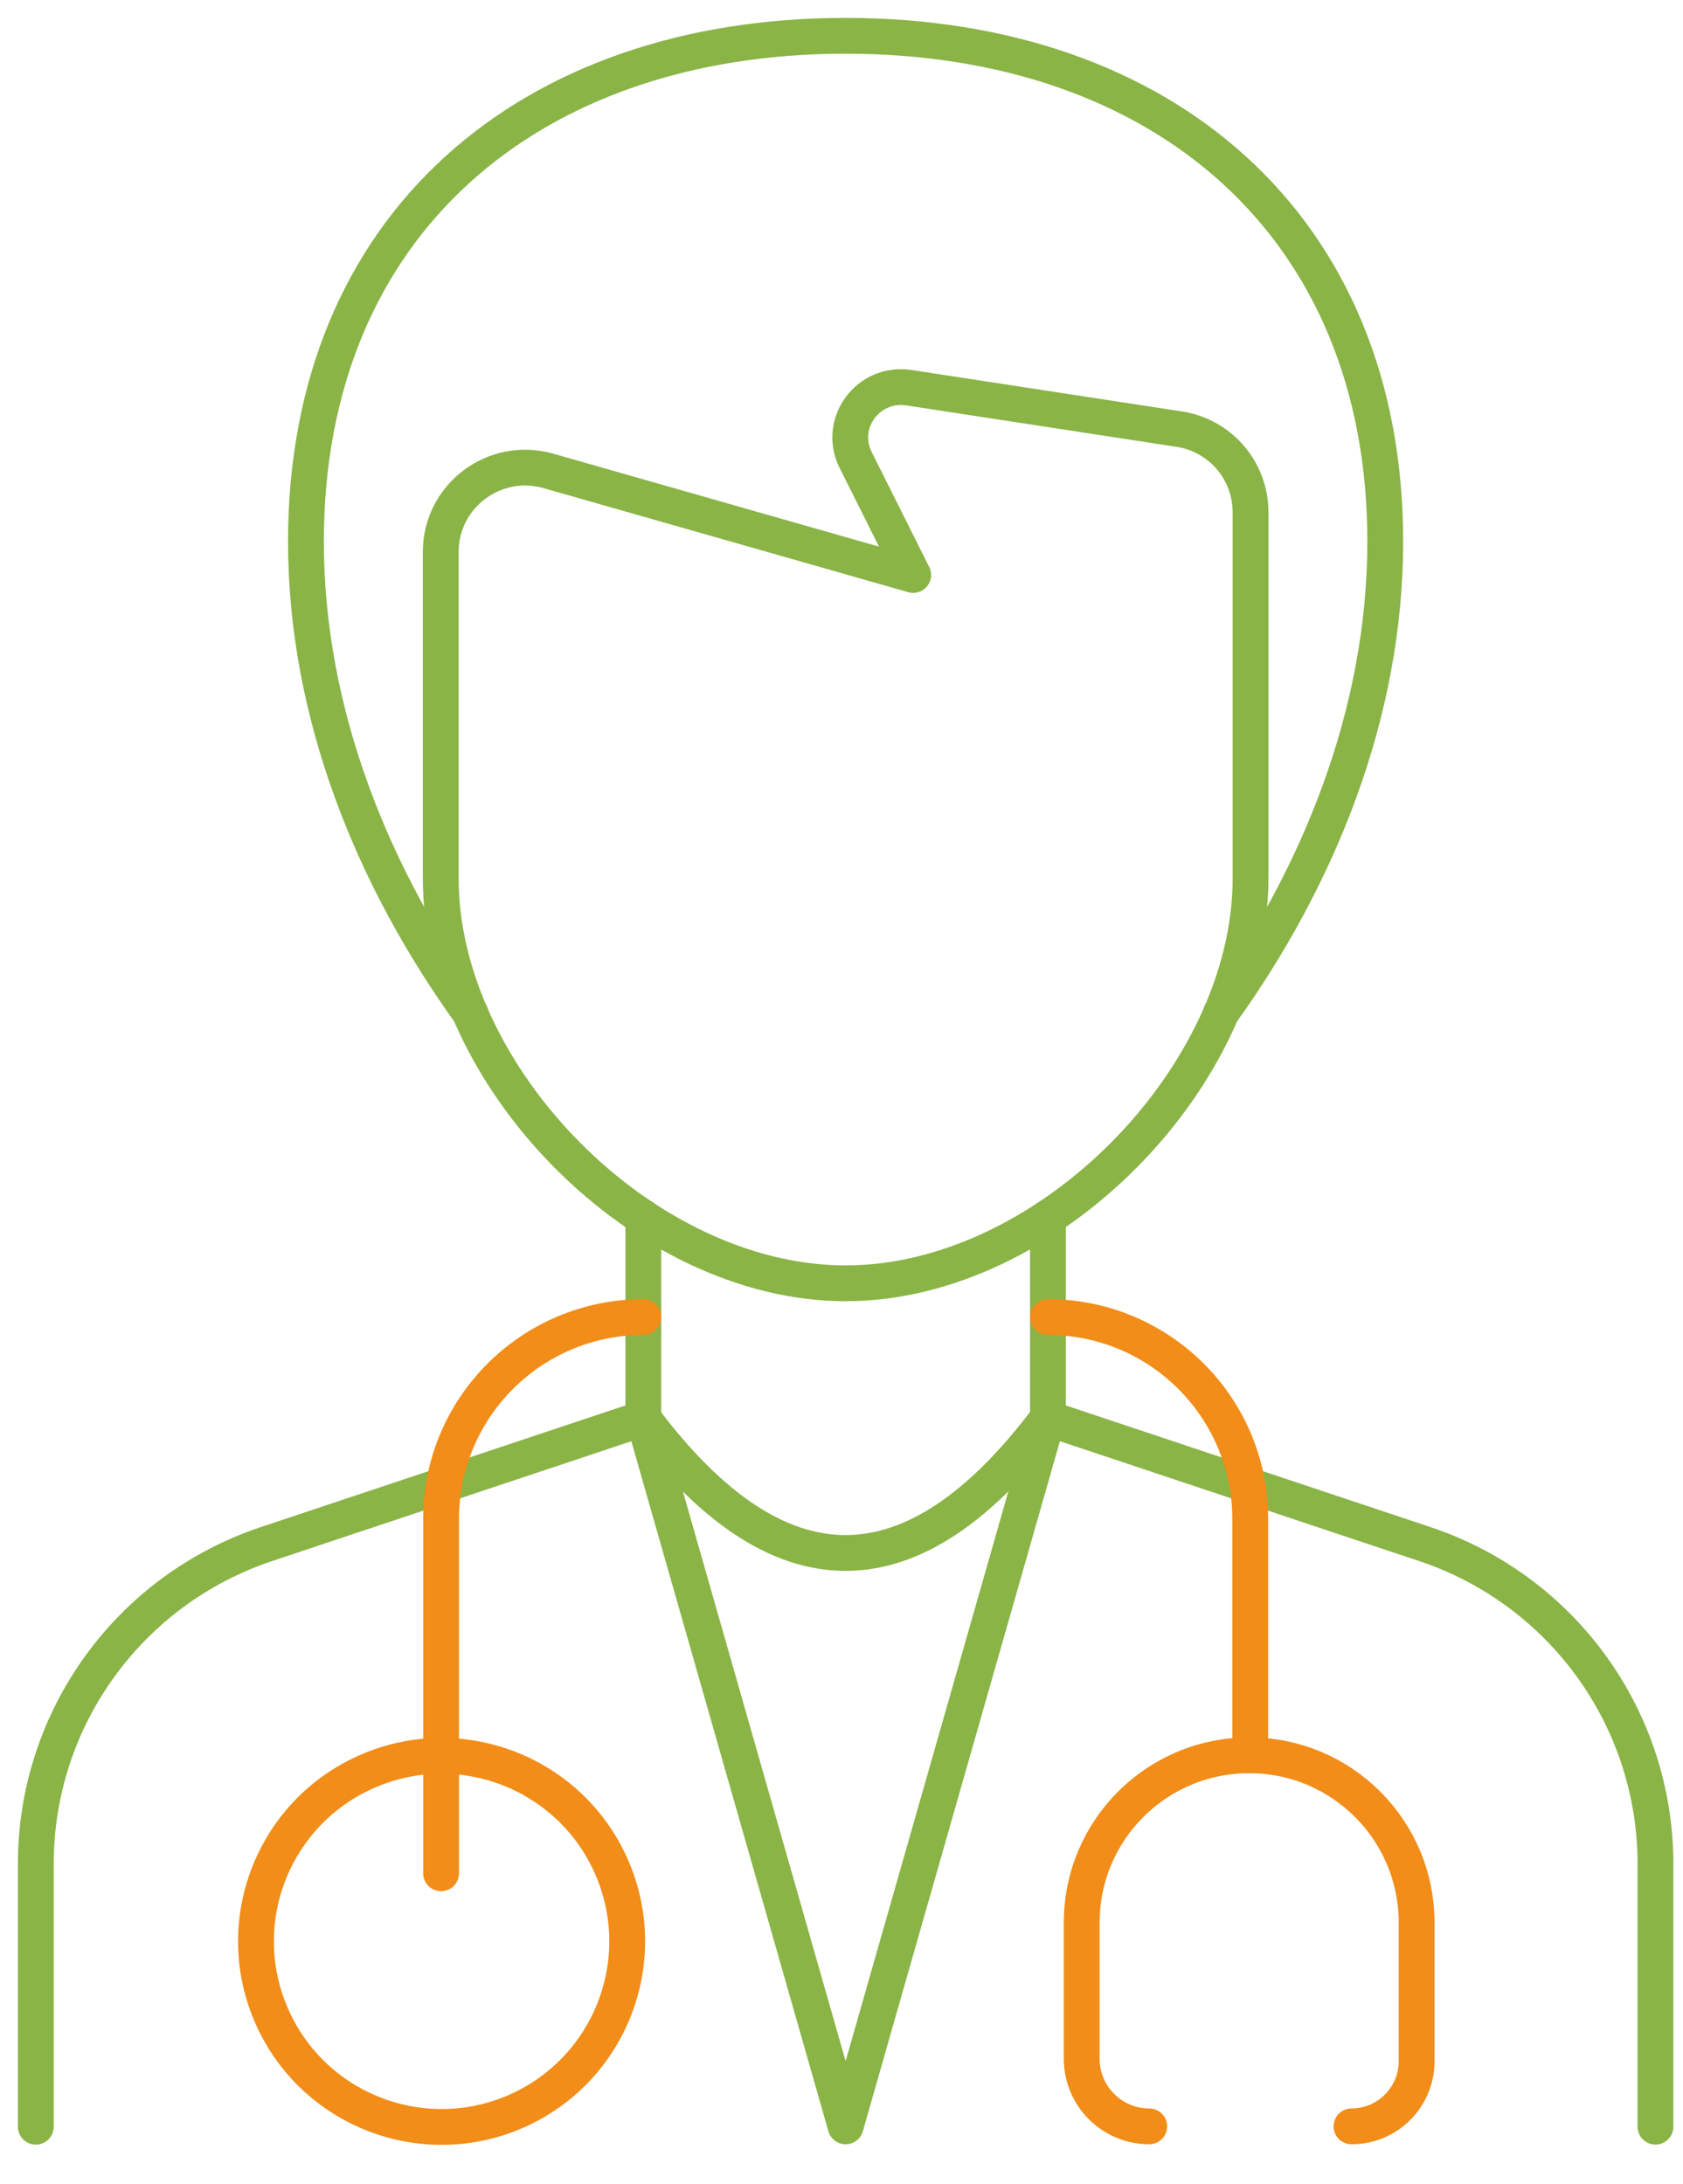 <svg width="47" height="61" viewBox="0 0 47 61" fill="none" xmlns="http://www.w3.org/2000/svg">
<path d="M29.265 34.009V39.619L39.785 43.129C43.635 44.413 46.231 48.01 46.231 52.065V59.405V52.065C46.231 48.01 43.635 44.413 39.785 43.129L29.265 39.619V34.009V34.009Z" stroke="#8AB446" stroke-miterlimit="10" stroke-linecap="round" stroke-linejoin="round"/>
<path d="M23.897 12.852L25.502 16.061L15.312 13.153C13.805 12.726 12.308 13.854 12.308 15.419V24.539C12.308 30.062 17.957 35.847 23.616 35.847C29.265 35.847 34.923 30.062 34.923 24.539V14.311C34.923 13.144 34.077 12.162 32.93 11.987L25.385 10.83C24.238 10.655 23.382 11.831 23.897 12.852Z" stroke="#8AB446" stroke-miterlimit="10" stroke-linecap="round" stroke-linejoin="round"/>
<path d="M34.096 28.302C36.799 24.539 38.685 19.96 38.685 15.127C38.685 6.28 32.453 1 23.615 1C14.767 1 8.544 6.289 8.544 15.127C8.544 19.96 10.431 24.549 13.134 28.302C10.431 24.539 8.544 19.96 8.544 15.127C8.544 6.28 14.777 1 23.615 1C32.463 1 38.685 6.289 38.685 15.127C38.685 19.96 36.799 24.539 34.096 28.302Z" stroke="#8AB446" stroke-miterlimit="10" stroke-linecap="round" stroke-linejoin="round"/>
<path d="M17.966 34.009V39.619L7.446 43.129C3.596 44.413 1 48.01 1 52.065V59.406V52.065C1 48.01 3.596 44.413 7.446 43.129L17.966 39.619V34.009Z" stroke="#8AB446" stroke-miterlimit="10" stroke-linecap="round" stroke-linejoin="round"/>
<path d="M29.265 39.61C25.492 44.636 21.73 44.636 17.957 39.61C21.73 44.636 25.502 44.636 29.265 39.61Z" stroke="#8AB446" stroke-miterlimit="10" stroke-linecap="round" stroke-linejoin="round"/>
<path d="M14.315 59.017C16.959 57.921 18.215 54.89 17.12 52.245C16.024 49.601 12.993 48.346 10.349 49.441C7.704 50.536 6.449 53.568 7.544 56.212C8.639 58.856 11.671 60.112 14.315 59.017Z" stroke="#F18D18" stroke-miterlimit="10" stroke-linecap="round" stroke-linejoin="round"/>
<path d="M17.967 36.79C14.846 36.79 12.318 39.318 12.318 42.439V52.327V42.439C12.308 39.318 14.846 36.79 17.967 36.79Z" stroke="#F18D18" stroke-miterlimit="10" stroke-linecap="round" stroke-linejoin="round"/>
<path d="M34.923 49.031V49.002L34.885 49.031H34.923Z" stroke="#8AB446" stroke-miterlimit="10" stroke-linecap="round" stroke-linejoin="round"/>
<path d="M29.265 36.79C32.386 36.79 34.914 39.318 34.914 42.439V49.002V49.031V42.439C34.924 39.318 32.386 36.79 29.265 36.79Z" stroke="#F18D18" stroke-miterlimit="10" stroke-linecap="round" stroke-linejoin="round"/>
<path d="M37.743 59.396C38.745 59.396 39.561 58.579 39.561 57.578V53.708C39.561 51.122 37.471 49.031 34.885 49.031C32.298 49.031 30.208 51.122 30.208 53.708V57.51C30.208 58.55 31.054 59.396 32.094 59.396C31.054 59.396 30.208 58.55 30.208 57.51V53.708C30.208 51.122 32.298 49.031 34.885 49.031C37.471 49.031 39.561 51.122 39.561 53.708V57.578C39.561 58.579 38.754 59.396 37.743 59.396Z" stroke="#F18D18" stroke-miterlimit="10" stroke-linecap="round" stroke-linejoin="round"/>
<path d="M23.615 59.396L17.966 39.61L23.615 59.396ZM23.615 59.396L29.264 39.61L23.615 59.396Z" stroke="#8AB446" stroke-miterlimit="10" stroke-linecap="round" stroke-linejoin="round"/>
</svg>
